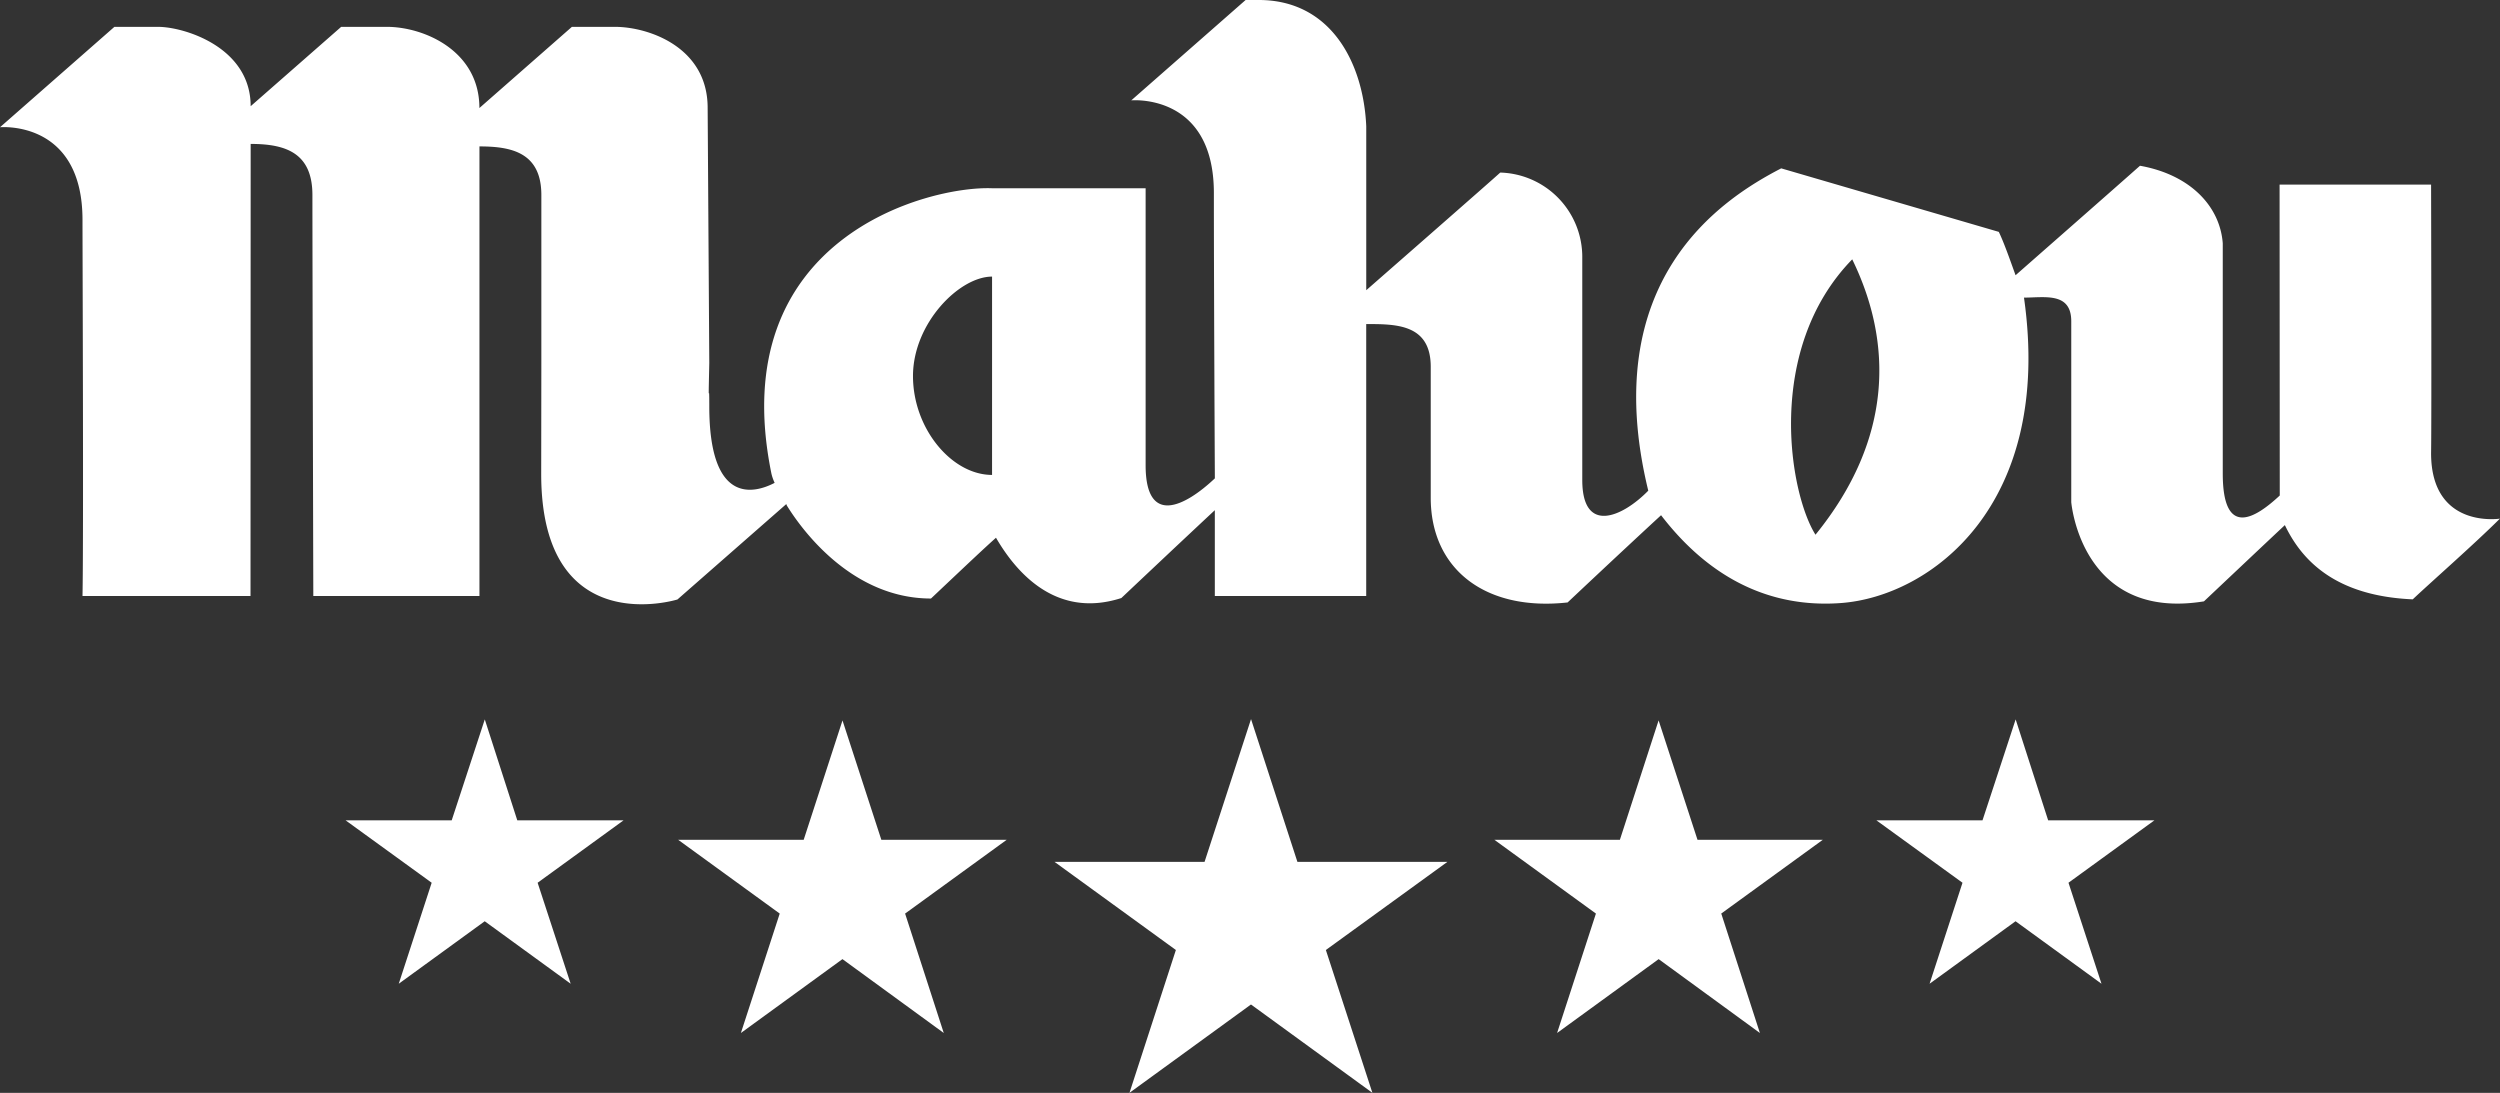 <svg xmlns="http://www.w3.org/2000/svg" xmlns:xlink="http://www.w3.org/1999/xlink" width="200" height="87.427" viewBox="0 0 200 87.427">
  <rect x="0" y="0" width="200" height="87.427" fill="#333333" stroke="none"/>
  <defs>
    <clipPath id="clip-path">
      <rect id="Rectángulo_548" data-name="Rectángulo 548" width="200" height="87.427" transform="translate(0 0)" fill="#fff"/>
    </clipPath>
  </defs>
  <g id="logo-mahou-rojo" transform="translate(0 0)">
    <path id="Trazado_3515" data-name="Trazado 3515" d="M158.6,65.628h-8.487L157,70.62,154.366,78.7l6.878-5,6.875,5-2.64-8.081,6.873-4.992h-8.5l-2.6-8.076Z" fill="#fff"/>
    <path id="Trazado_3516" data-name="Trazado 3516" d="M36.136,65.628H27.649l6.885,4.992L31.9,78.7l6.878-5,6.875,5L43.01,70.62l6.873-4.992h-8.5l-2.6-8.076Z" fill="#fff"/>
    <path id="Trazado_3517" data-name="Trazado 3517" d="M96.364,68.951h-12L94.07,76,90.358,87.426l9.72-7.067,9.713,7.067L106.069,76l9.723-7.051h-12l-3.71-11.422Z" fill="#fff"/>
    <path id="Trazado_3518" data-name="Trazado 3518" d="M129.59,67.186H119.552l8.122,5.9-3.107,9.554,8.125-5.91,8.1,5.91L137.7,73.083l8.125-5.9-10.025,0-3.112-9.552Z" fill="#fff"/>
    <path id="Trazado_3519" data-name="Trazado 3519" d="M64.294,67.186H54.256l8.122,5.9-3.107,9.554,8.125-5.91,8.105,5.91-3.093-9.554,8.125-5.9-10.025,0L67.4,57.634Z" fill="#fff"/>
    <g id="Grupo_1504" data-name="Grupo 1504">
      <g id="Grupo_1503" data-name="Grupo 1503" clip-path="url(#clip-path)">
        <path id="Trazado_3520" data-name="Trazado 3520" d="M61.829,38.28a3.235,3.235,0,0,1-.137-.5c-3.765-18.734,12.567-22.919,17.674-22.72H91.65s0,17.578,0,22.161c0,4.893,3.137,3.314,5.538,1.049,0,0-.078-15.235-.078-22.83,0-8.021-6.609-7.41-6.609-7.41L99.649,0H100.7c5.8,0,8.38,5.067,8.6,10.109V23.217s10.352-9.056,10.72-9.412a6.753,6.753,0,0,1,6.562,6.839V38.4c0,4.374,3.206,2.976,5.279.854-4.087-16.818,5.8-23.286,10.636-25.786l17.408,5.082c.419.878.842,2.085,1.34,3.469,0,0,8.381-7.357,9.954-8.759,4.008.713,6.4,3.228,6.622,6.206V37.888c0,5.238,2.645,3.537,4.56,1.752l-.014-24.873h12.12s.049,18.6,0,21.485c0,6.1,5.507,5.239,5.507,5.239-2.082,2.069-5.494,5.059-6.974,6.457-6.171-.267-8.868-3.091-10.231-5.939-1.918,1.8-4.546,4.283-6.473,6.1-9.84,1.594-10.615-7.941-10.615-7.941l0-14.468c0-2.349-2.127-1.891-3.782-1.891,2.364,16.648-7.5,23.916-14.662,24.436-7.314.53-11.84-3.738-14.372-7.027-3.388,3.122-7.476,6.978-7.476,6.978-6.592.729-10.95-2.671-10.95-8.369V29.34c0-3.425-2.785-3.415-5.162-3.415V47.68H97.186V40.815s-2.151,2-7.478,7.028c-5.424,1.751-8.608-2.382-10.029-4.825-1.01.909-1.814,1.667-5.2,4.864-6.228,0-10.221-5.319-11.529-7.436l-.047-.12-8.707,7.632s-10.9,3.4-10.9-10.041l.012-8.882V15.6c0-3.4-2.389-3.887-4.952-3.887V47.68H25.065s-.072-27.2-.072-32.08c0-3.357-2.117-4.086-4.94-4.086L20.041,47.68H6.6c.094-4.584,0-27.4,0-30.088C6.6,9.568,0,10.18,0,10.18L9.152,2.148h3.49c2.076,0,7.411,1.614,7.411,6.348l7.241-6.348h3.658c2.926,0,7.4,1.879,7.4,6.494l7.4-6.494H49.2c2.644,0,7.412,1.593,7.412,6.477l.131,20.41c-.1,4.583,0,.786,0,3.479,0,7.768,3.469,7.03,5.228,6.115,0,0-.094-.211-.143-.349m17.537-.286V22.128c-2.628,0-6.326,3.748-6.326,7.955s3.1,7.911,6.326,7.911m65.874,4.783c6.26-7.71,6.164-15.419,2.939-22.03-7.021,7.211-5.027,18.726-2.939,22.03" fill="#fff"/>
      </g>
    </g>
  </g>
</svg>
